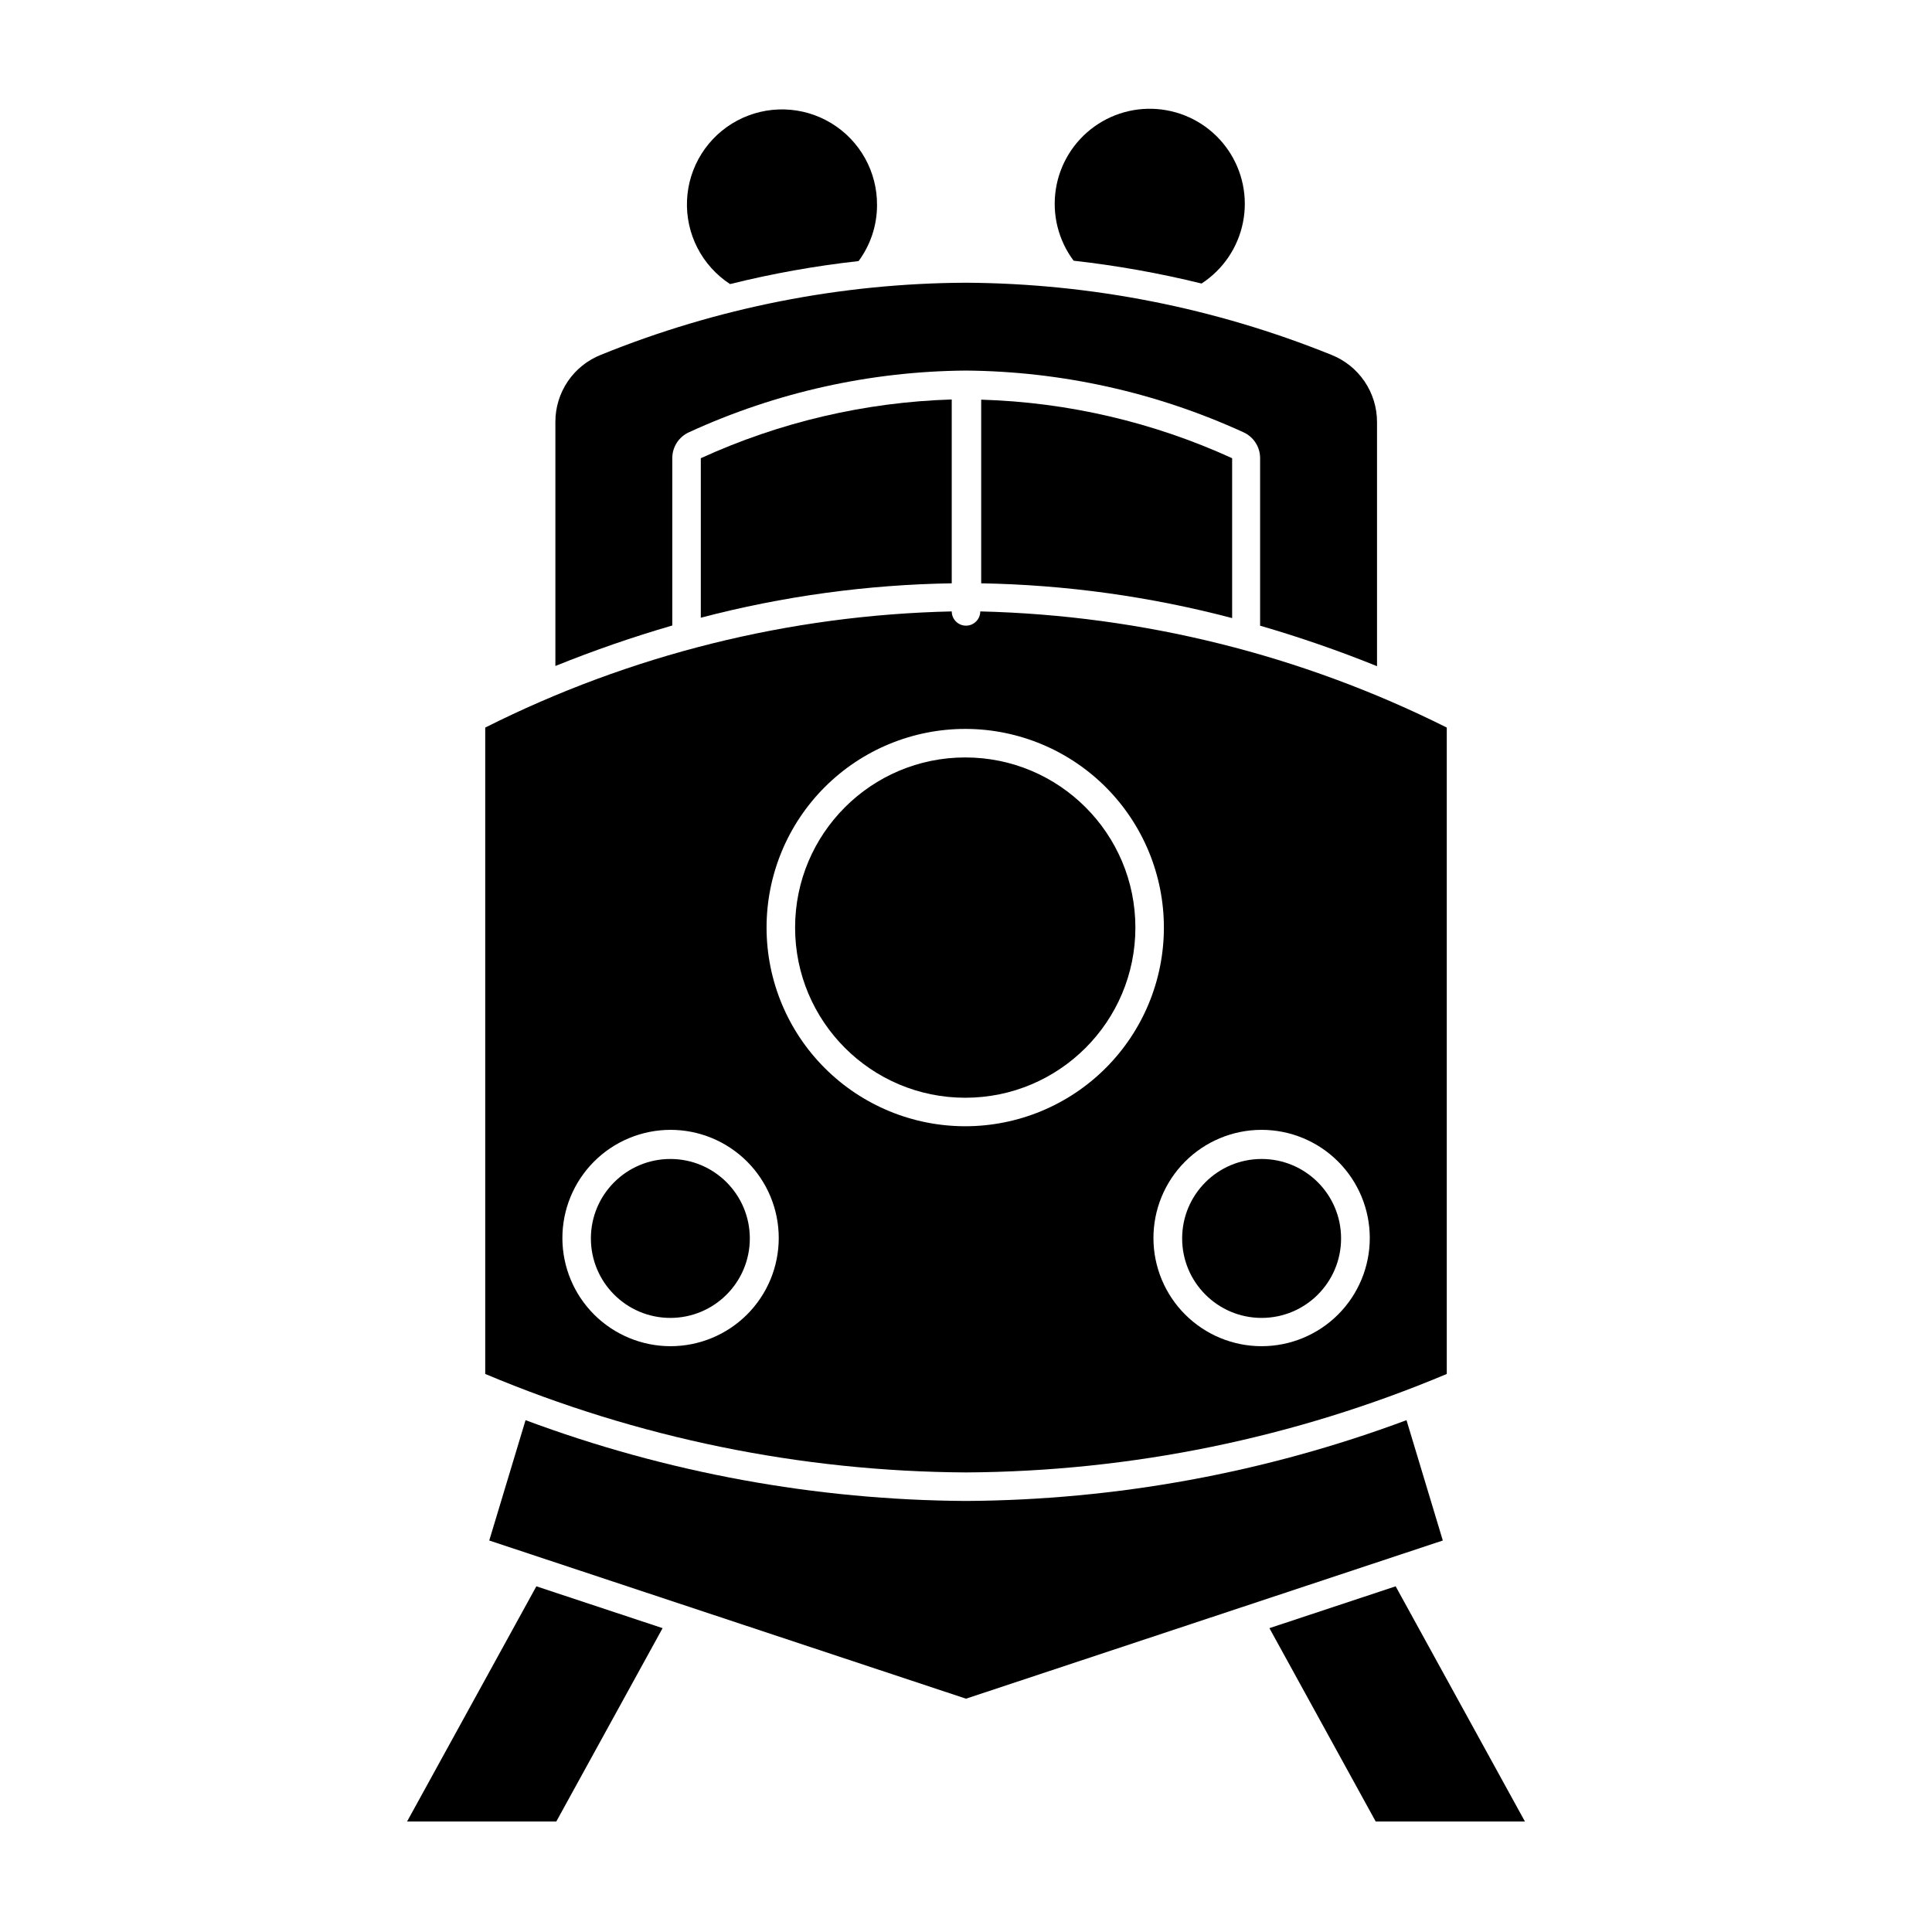 <?xml version="1.0" encoding="UTF-8"?>
<!-- Uploaded to: ICON Repo, www.svgrepo.com, Generator: ICON Repo Mixer Tools -->
<svg fill="#000000" width="800px" height="800px" version="1.1" viewBox="144 144 512 512" xmlns="http://www.w3.org/2000/svg">
 <g>
  <path d="m376.42 198.48c0.102-8.906-4.5-17.203-12.113-21.828-7.609-4.621-17.094-4.883-24.949-0.688-7.852 4.195-12.906 12.227-13.293 21.121-0.387 8.898 3.949 17.336 11.41 22.199 11.203-2.785 22.582-4.824 34.059-6.094 3.152-4.262 4.863-9.414 4.887-14.711z"/>
  <path d="m428.52 213.09c11.418 1.281 22.746 3.301 33.906 6.047 5.68-3.695 9.637-9.52 10.969-16.164 1.336-6.641-0.062-13.543-3.879-19.145-3.812-5.598-9.723-9.426-16.395-10.613-6.672-1.191-13.539 0.355-19.055 4.293s-9.215 9.93-10.258 16.625c-1.043 6.695 0.652 13.527 4.711 18.957z"/>
  <path d="m548.12 626.71-34.258-62.32-33.453 11.086 28.164 51.234z"/>
  <path d="m291.43 626.71 28.164-51.234-33.453-11.086-34.258 62.32z"/>
  <path d="m303.27 238.02c-3.566 1.406-6.629 3.856-8.785 7.027s-3.309 6.922-3.305 10.758v64.688c10.141-4.098 20.48-7.68 30.984-10.73v-44.336c-0.012-2.988 1.75-5.699 4.484-6.902 23.02-10.57 48.023-16.133 73.355-16.32 25.359 0.215 50.391 5.777 73.453 16.32 2.734 1.203 4.496 3.914 4.484 6.902v44.387c10.504 3.051 20.844 6.633 30.984 10.73v-64.688c0.004-3.848-1.152-7.609-3.32-10.793-2.164-3.18-5.238-5.637-8.82-7.043-30.762-12.43-63.605-18.906-96.781-19.094-33.168 0.141-66 6.621-96.734 19.094z"/>
  <path d="m329.72 307.7c21.719-5.695 44.047-8.758 66.5-9.117v-48.719c-22.98 0.711-45.59 6.004-66.5 15.566z"/>
  <path d="m470.53 265.43c-20.91-9.555-43.523-14.832-66.504-15.516v48.668c22.457 0.402 44.785 3.496 66.504 9.219z"/>
  <path d="m400 594.17 126.36-41.918-9.621-31.891h-0.004c-37.355 13.926-76.867 21.176-116.73 21.41-39.867-0.234-79.379-7.484-116.73-21.41l-9.621 31.891z"/>
  <path d="m400 534.21c43.773-0.246 87.066-9.117 127.41-26.098v-171.3c-38.441-19.238-80.656-29.75-123.63-30.781 0 2.086-1.691 3.777-3.777 3.777-2.09 0-3.781-1.691-3.781-3.777-42.984 0.957-85.219 11.473-123.63 30.781v171.3c40.344 16.98 83.641 25.852 127.41 26.098zm-106.96-62.02c-0.027-7.613 2.977-14.922 8.344-20.32 5.367-5.394 12.66-8.434 20.273-8.449 7.609-0.012 14.914 3.004 20.301 8.379 5.391 5.379 8.418 12.676 8.418 20.289s-3.027 14.91-8.414 20.289c-5.391 5.375-12.691 8.391-20.305 8.379-7.578-0.016-14.84-3.027-20.203-8.379-5.363-5.356-8.387-12.613-8.414-20.188zm156.63 0h0.004c-0.027-7.609 2.973-14.918 8.336-20.312 5.363-5.394 12.652-8.438 20.262-8.457 7.609-0.016 14.914 2.992 20.301 8.363 5.391 5.371 8.426 12.664 8.434 20.27 0.008 7.609-3.008 14.91-8.383 20.293-5.379 5.383-12.676 8.41-20.285 8.41-7.586 0-14.859-3.008-20.234-8.363-5.371-5.352-8.406-12.617-8.43-20.203zm-49.672-135.02c13.945 0.055 27.297 5.641 37.133 15.527 9.832 9.891 15.34 23.277 15.312 37.223-0.027 13.945-5.586 27.312-15.457 37.164-9.871 9.852-23.246 15.383-37.191 15.383s-27.32-5.531-37.191-15.383c-9.871-9.852-15.43-23.219-15.457-37.164-0.027-14.016 5.535-27.465 15.457-37.363 9.918-9.902 23.379-15.438 37.395-15.387z"/>
  <path d="m444.89 389.82c0 24.902-20.188 45.094-45.09 45.094s-45.09-20.191-45.09-45.094c0-24.902 20.188-45.09 45.09-45.09s45.09 20.188 45.09 45.09"/>
  <path d="m342.71 472.2c0 11.629-9.43 21.059-21.059 21.059s-21.059-9.43-21.059-21.059c0-11.633 9.43-21.059 21.059-21.059s21.059 9.426 21.059 21.059"/>
  <path d="m499.4 472.2c0 11.629-9.426 21.059-21.059 21.059-11.629 0-21.059-9.43-21.059-21.059 0-11.633 9.43-21.059 21.059-21.059 11.633 0 21.059 9.426 21.059 21.059"/>
 </g>
</svg>